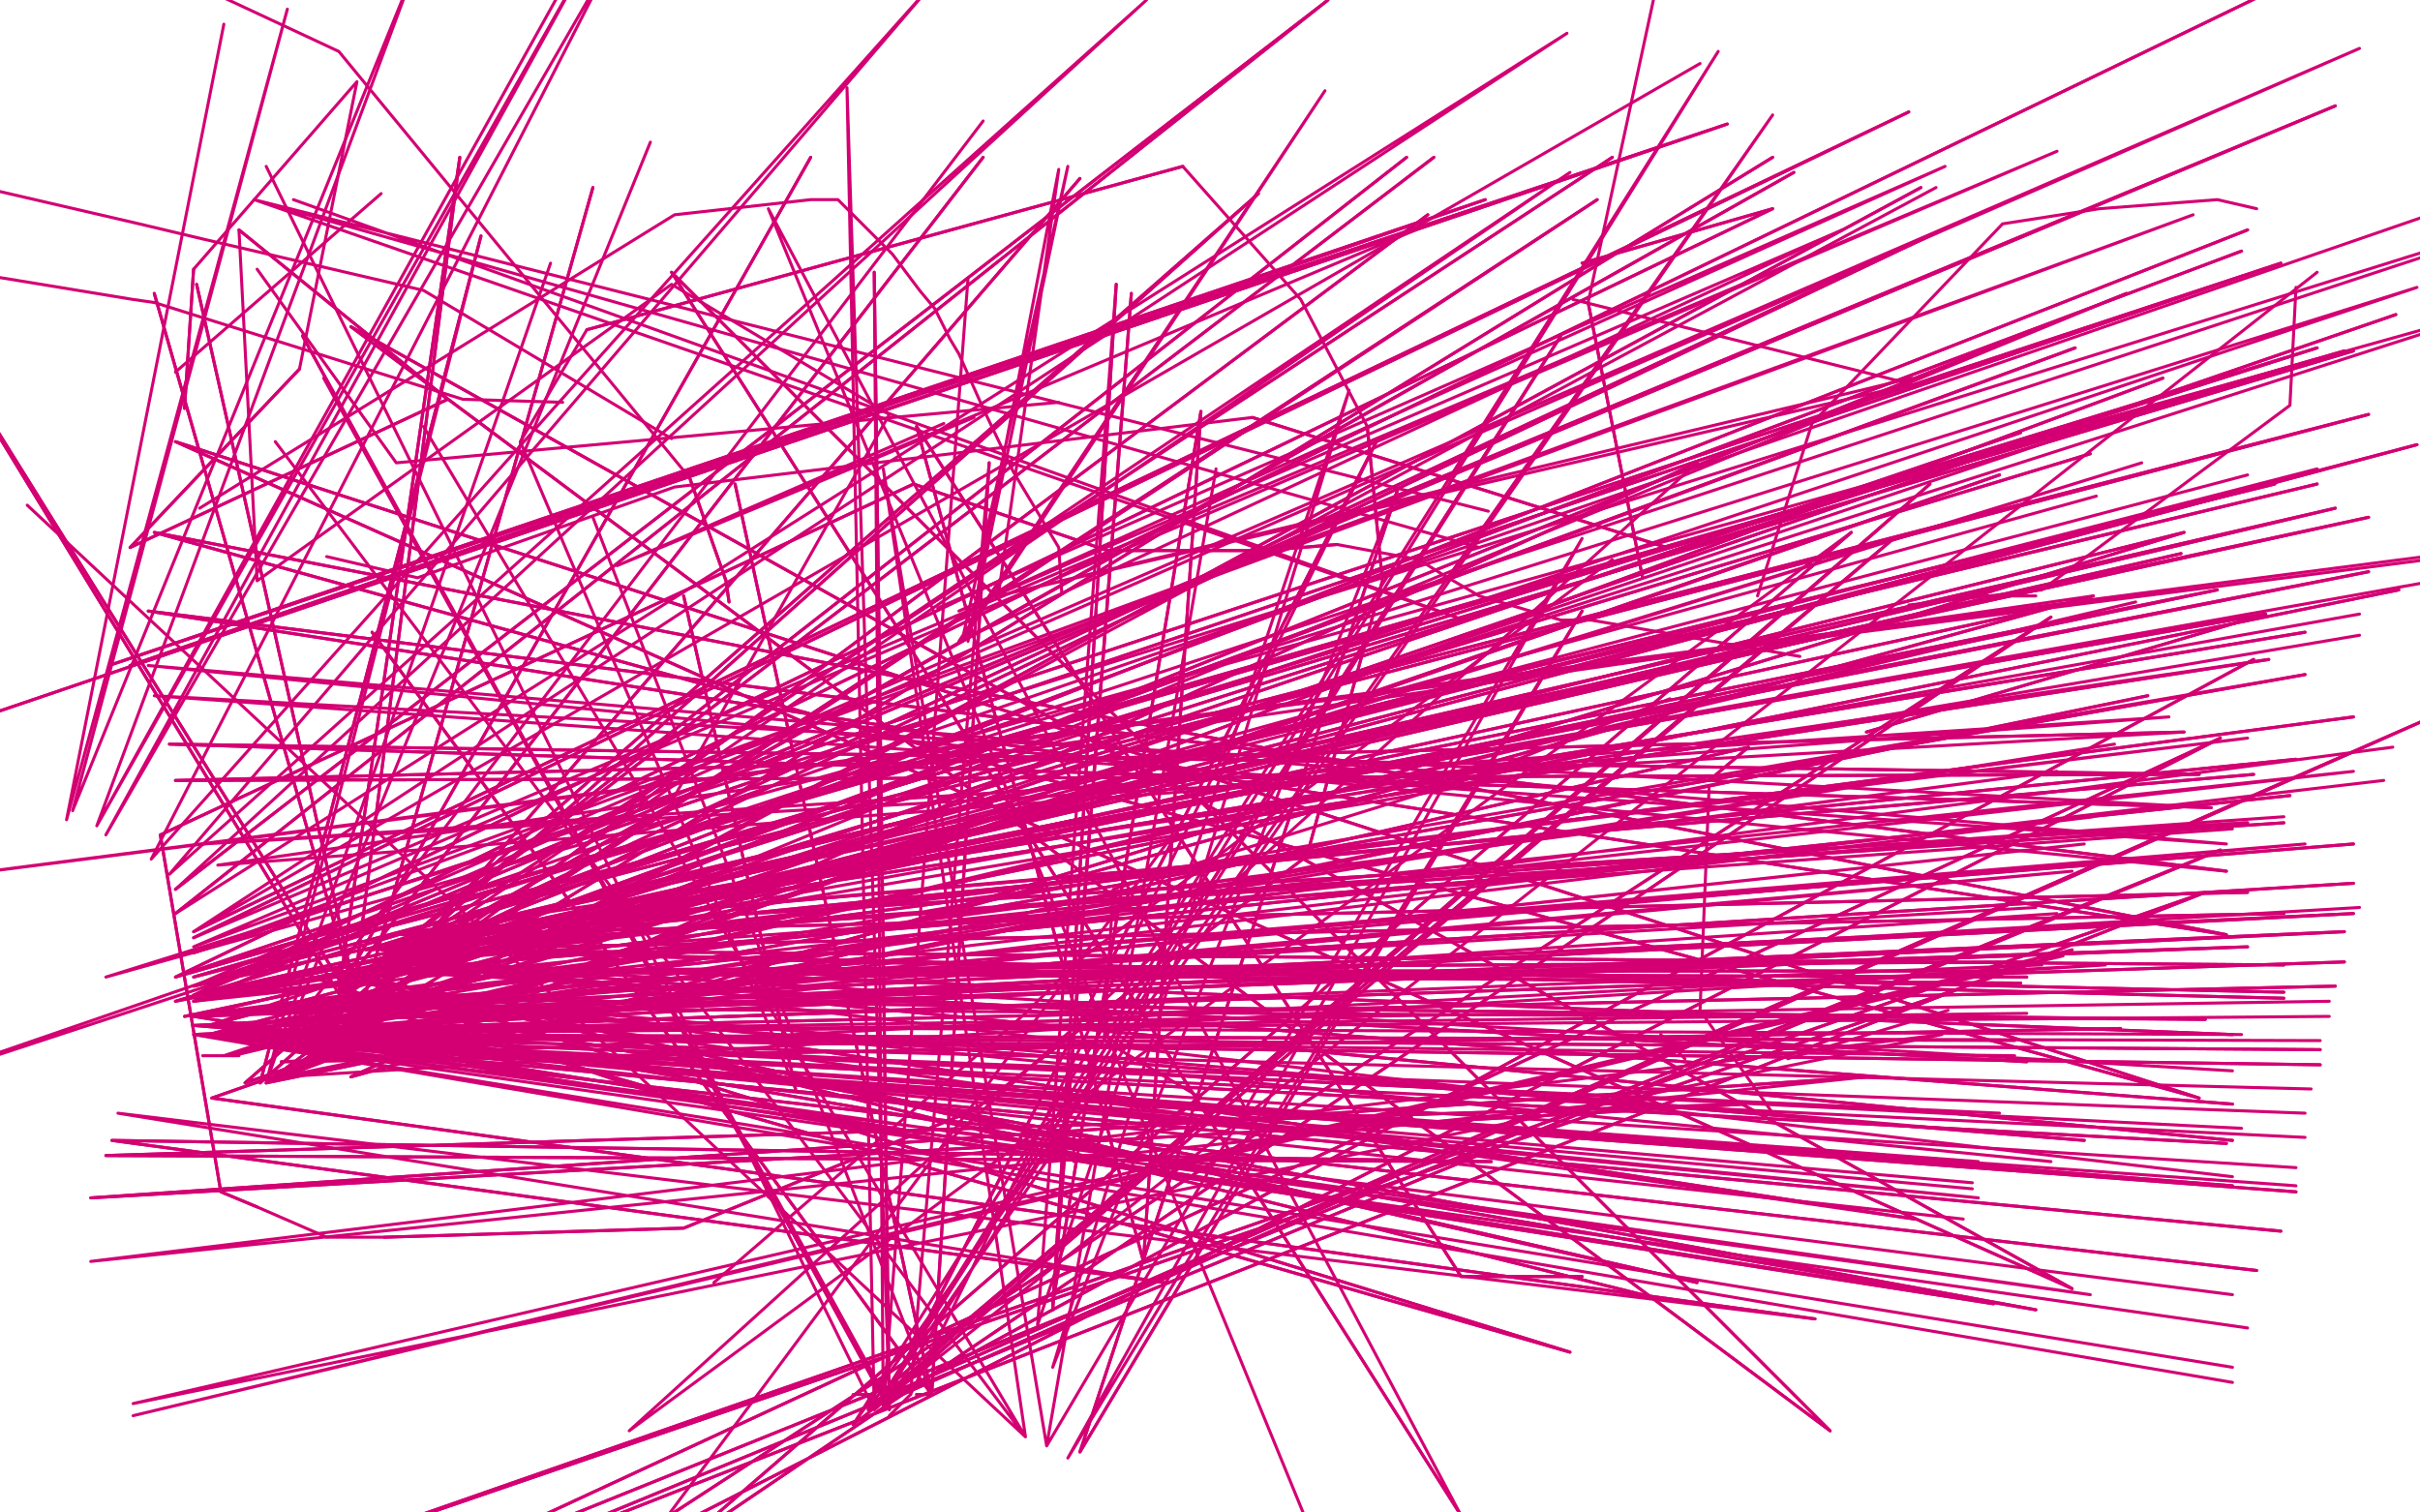 <?xml version="1.0" standalone="no"?>
<!DOCTYPE svg PUBLIC "-//W3C//DTD SVG 1.1//EN"
"http://www.w3.org/Graphics/SVG/1.1/DTD/svg11.dtd">

<svg width="800" height="500" version="1.1" xmlns="http://www.w3.org/2000/svg" xmlns:xlink="http://www.w3.org/1999/xlink" style="stroke-antialiasing: false"><desc>This SVG has been created on https://colorillo.com/</desc><rect x='0' y='0' width='800' height='500' style='fill: rgb(255,255,255); stroke-width:0' /><polyline points="387,277 91,676 91,676" style="fill: none; stroke: #d40073; stroke-width: 1; stroke-linejoin: round; stroke-linecap: round; stroke-antialiasing: false; stroke-antialias: 0; opacity: 1.0"/>
<polyline points="236,424 339,335 339,335 356,318 356,318 533,185 533,185" style="fill: none; stroke: #d40073; stroke-width: 1; stroke-linejoin: round; stroke-linecap: round; stroke-antialiasing: false; stroke-antialias: 0; opacity: 1.0"/>
<polyline points="226,197 263,360 263,360" style="fill: none; stroke: #d40073; stroke-width: 1; stroke-linejoin: round; stroke-linecap: round; stroke-antialiasing: false; stroke-antialias: 0; opacity: 1.0"/>
<polyline points="194,109 391,55" style="fill: none; stroke: #d40073; stroke-width: 1; stroke-linejoin: round; stroke-linecap: round; stroke-antialiasing: false; stroke-antialias: 0; opacity: 1.0"/>
<polyline points="452,141 457,192 432,283 322,367 226,406 127,409" style="fill: none; stroke: #d40073; stroke-width: 1; stroke-linejoin: round; stroke-linecap: round; stroke-antialiasing: false; stroke-antialias: 0; opacity: 1.0"/>
<polyline points="85,399 73,394 53,276 302,160 366,182 418,182 442,180" style="fill: none; stroke: #d40073; stroke-width: 1; stroke-linejoin: round; stroke-linecap: round; stroke-antialiasing: false; stroke-antialias: 0; opacity: 1.0"/>
<polyline points="226,197 263,360 263,360 172,146 172,146 194,109 391,55 430,99 452,141 457,192 432,283 322,367 226,406 127,409 108,409 85,399 73,394 53,276 302,160 366,182 418,182 442,180 469,185 477,190 489,197 516,205 526,205 595,217" style="fill: none; stroke: #d40073; stroke-width: 1; stroke-linejoin: round; stroke-linecap: round; stroke-antialiasing: false; stroke-antialias: 0; opacity: 1.0"/>
<polyline points="66,168 223,71 223,71 268,66 268,66 277,66 277,66 284,73 284,73 295,84 295,84 304,96 304,96 309,102 309,102 314,112 314,112 317,117 317,117 325,135 325,135 335,156 335,156 350,181 350,181 351,196 351,196" style="fill: none; stroke: #d40073; stroke-width: 1; stroke-linejoin: round; stroke-linecap: round; stroke-antialiasing: false; stroke-antialias: 0; opacity: 1.0"/>
<polyline points="520,99 632,127 632,127 330,197 330,197 632,125 632,125 330,197 350,56 320,212 353,55 318,212 438,30 317,212 609,76 317,202 643,55 310,201" style="fill: none; stroke: #d40073; stroke-width: 1; stroke-linejoin: round; stroke-linecap: round; stroke-antialiasing: false; stroke-antialias: 0; opacity: 1.0"/>
<circle cx="645.5" cy="55.5" r="0" style="fill: #d40073; stroke-antialiasing: false; stroke-antialias: 0; opacity: 1.0"/>
<polyline points="186,133 153,132 153,132 51,100 51,100 44,99 44,99 -29,87 -29,87 -50,73 -50,73 -50,66 -50,66" style="fill: none; stroke: #d40073; stroke-width: 1; stroke-linejoin: round; stroke-linecap: round; stroke-antialiasing: false; stroke-antialias: 0; opacity: 1.0"/>
<polyline points="222,145 140,96 140,96 67,79 67,79 46,74 46,74 -23,58 -23,58 -36,56 -36,56 -50,38 -50,38" style="fill: none; stroke: #d40073; stroke-width: 1; stroke-linejoin: round; stroke-linecap: round; stroke-antialiasing: false; stroke-antialias: 0; opacity: 1.0"/>
<polyline points="61,135 64,89 64,89" style="fill: none; stroke: #d40073; stroke-width: 1; stroke-linejoin: round; stroke-linecap: round; stroke-antialiasing: false; stroke-antialias: 0; opacity: 1.0"/>
<polyline points="99,122 43,181 148,132 79,76" style="fill: none; stroke: #d40073; stroke-width: 1; stroke-linejoin: round; stroke-linecap: round; stroke-antialiasing: false; stroke-antialias: 0; opacity: 1.0"/>
<polyline points="61,135 64,89 64,89 118,27 118,27 99,122 43,181 148,132 79,76 85,192 222,94 294,137 222,265" style="fill: none; stroke: #d40073; stroke-width: 1; stroke-linejoin: round; stroke-linecap: round; stroke-antialiasing: false; stroke-antialias: 0; opacity: 1.0"/>
<polyline points="551,181 414,138 414,138" style="fill: none; stroke: #d40073; stroke-width: 1; stroke-linejoin: round; stroke-linecap: round; stroke-antialiasing: false; stroke-antialias: 0; opacity: 1.0"/>
<polyline points="551,181 414,138 414,138 223,161 223,161 138,191 138,191 108,184 108,184" style="fill: none; stroke: #d40073; stroke-width: 1; stroke-linejoin: round; stroke-linecap: round; stroke-antialiasing: false; stroke-antialias: 0; opacity: 1.0"/>
<polyline points="543,191 525,100 525,100" style="fill: none; stroke: #d40073; stroke-width: 1; stroke-linejoin: round; stroke-linecap: round; stroke-antialiasing: false; stroke-antialias: 0; opacity: 1.0"/>
<polyline points="543,191 525,100 525,100 555,-39 555,-39" style="fill: none; stroke: #d40073; stroke-width: 1; stroke-linejoin: round; stroke-linecap: round; stroke-antialiasing: false; stroke-antialias: 0; opacity: 1.0"/>
<polyline points="241,199 240,192 240,192 228,158 228,158" style="fill: none; stroke: #d40073; stroke-width: 1; stroke-linejoin: round; stroke-linecap: round; stroke-antialiasing: false; stroke-antialias: 0; opacity: 1.0"/>
<polyline points="241,199 240,192 240,192 228,158 228,158 112,17 112,17 -8,-39 -8,-39" style="fill: none; stroke: #d40073; stroke-width: 1; stroke-linejoin: round; stroke-linecap: round; stroke-antialiasing: false; stroke-antialias: 0; opacity: 1.0"/>
<polyline points="58,123 126,64 126,64" style="fill: none; stroke: #d40073; stroke-width: 1; stroke-linejoin: round; stroke-linecap: round; stroke-antialiasing: false; stroke-antialias: 0; opacity: 1.0"/>
<polyline points="350,133 131,153 85,89" style="fill: none; stroke: #d40073; stroke-width: 1; stroke-linejoin: round; stroke-linecap: round; stroke-antialiasing: false; stroke-antialias: 0; opacity: 1.0"/>
<polyline points="97,66 97,66 97,66 484,205 484,205 84,66 84,66 489,181 489,181 84,66 84,66 492,169 492,169" style="fill: none; stroke: #d40073; stroke-width: 1; stroke-linejoin: round; stroke-linecap: round; stroke-antialiasing: false; stroke-antialias: 0; opacity: 1.0"/>
<polyline points="0,235 0,235 0,235 571,41 571,41 36,220 36,220 491,66 491,66 43,220 43,220 468,76 468,76" style="fill: none; stroke: #d40073; stroke-width: 1; stroke-linejoin: round; stroke-linecap: round; stroke-antialiasing: false; stroke-antialias: 0; opacity: 1.0"/>
<polyline points="0,235 0,235 0,235 571,41 571,41 36,220 36,220 491,66 491,66 43,220 43,220 468,76 468,76 204,187 204,187 322,138 322,138 204,187 204,187 312,140 312,140" style="fill: none; stroke: #d40073; stroke-width: 1; stroke-linejoin: round; stroke-linecap: round; stroke-antialiasing: false; stroke-antialias: 0; opacity: 1.0"/>
<circle cx="709.5" cy="237.5" r="0" style="fill: #d40073; stroke-antialiasing: false; stroke-antialias: 0; opacity: 1.0"/>
<polyline points="586,368 562,334 562,334 565,260 565,260" style="fill: none; stroke: #d40073; stroke-width: 1; stroke-linejoin: round; stroke-linecap: round; stroke-antialiasing: false; stroke-antialias: 0; opacity: 1.0"/>
<polyline points="652,197 673,197" style="fill: none; stroke: #d40073; stroke-width: 1; stroke-linejoin: round; stroke-linecap: round; stroke-antialiasing: false; stroke-antialias: 0; opacity: 1.0"/>
<polyline points="644,334 591,350" style="fill: none; stroke: #d40073; stroke-width: 1; stroke-linejoin: round; stroke-linecap: round; stroke-antialiasing: false; stroke-antialias: 0; opacity: 1.0"/>
<circle cx="675.5" cy="226.5" r="0" style="fill: #d40073; stroke-antialiasing: false; stroke-antialias: 0; opacity: 1.0"/>
<polyline points="557,350 549,342" style="fill: none; stroke: #d40073; stroke-width: 1; stroke-linejoin: round; stroke-linecap: round; stroke-antialiasing: false; stroke-antialias: 0; opacity: 1.0"/>
<polyline points="581,197 599,140 662,74 694,69 733,66 746,69" style="fill: none; stroke: #d40073; stroke-width: 1; stroke-linejoin: round; stroke-linecap: round; stroke-antialiasing: false; stroke-antialias: 0; opacity: 1.0"/>
<polyline points="759,95 757,134 675,195 631,200" style="fill: none; stroke: #d40073; stroke-width: 1; stroke-linejoin: round; stroke-linecap: round; stroke-antialiasing: false; stroke-antialias: 0; opacity: 1.0"/>
<polyline points="552,231 484,258 368,294 365,344 397,363 376,376" style="fill: none; stroke: #d40073; stroke-width: 1; stroke-linejoin: round; stroke-linecap: round; stroke-antialiasing: false; stroke-antialias: 0; opacity: 1.0"/>
<polyline points="355,376 355,384" style="fill: none; stroke: #d40073; stroke-width: 1; stroke-linejoin: round; stroke-linecap: round; stroke-antialiasing: false; stroke-antialias: 0; opacity: 1.0"/>
<polyline points="221,363 103,323" style="fill: none; stroke: #d40073; stroke-width: 1; stroke-linejoin: round; stroke-linecap: round; stroke-antialiasing: false; stroke-antialias: 0; opacity: 1.0"/>
<polyline points="523,87 586,69 586,69 58,323 58,323 778,116 778,116 58,331 58,331 733,195 733,195 61,336 61,336" style="fill: none; stroke: #d40073; stroke-width: 1; stroke-linejoin: round; stroke-linecap: round; stroke-antialiasing: false; stroke-antialias: 0; opacity: 1.0"/>
<polyline points="64,336 659,431 69,339" style="fill: none; stroke: #d40073; stroke-width: 1; stroke-linejoin: round; stroke-linecap: round; stroke-antialiasing: false; stroke-antialias: 0; opacity: 1.0"/>
<polyline points="69,342 736,378 69,342 793,195 69,342 799,147 69,339" style="fill: none; stroke: #d40073; stroke-width: 1; stroke-linejoin: round; stroke-linecap: round; stroke-antialiasing: false; stroke-antialias: 0; opacity: 1.0"/>
<polyline points="64,329 759,-7 64,329 772,35 64,331 772,168 64,336 757,263 64,336 743,313 64,339 738,392 64,342 746,420 64,342 754,407 64,342 759,394 64,342 767,352 64,342 767,347 64,342 772,326 64,342 775,318 64,342 775,308 64,339 778,302 64,336 778,292 64,336 778,279 64,336" style="fill: none; stroke: #d40073; stroke-width: 1; stroke-linejoin: round; stroke-linecap: round; stroke-antialiasing: false; stroke-antialias: 0; opacity: 1.0"/>
<polyline points="64,331 778,237 64,331 783,189 64,329 783,171 64,326 783,137 64,323 775,116 64,321 754,87 64,315" style="fill: none; stroke: #d40073; stroke-width: 1; stroke-linejoin: round; stroke-linecap: round; stroke-antialiasing: false; stroke-antialias: 0; opacity: 1.0"/>
<polyline points="64,310 631,37 64,308" style="fill: none; stroke: #d40073; stroke-width: 1; stroke-linejoin: round; stroke-linecap: round; stroke-antialiasing: false; stroke-antialias: 0; opacity: 1.0"/>
<polyline points="58,302 439,0 58,294" style="fill: none; stroke: #d40073; stroke-width: 1; stroke-linejoin: round; stroke-linecap: round; stroke-antialiasing: false; stroke-antialias: 0; opacity: 1.0"/>
<polyline points="523,87 586,69 586,69 58,323 58,323 778,116 778,116 58,331 58,331 733,195 733,195 61,336 61,336 680,255 680,255 64,336 64,336 673,300 673,300 64,336 659,431 69,339 691,428 69,342 736,378 69,342 780,300 69,342 788,258 69,342 791,247 69,342 793,195 69,342 799,147 69,339 799,95 64,326 780,16 64,329 759,-7 64,329 772,35 64,331 772,168 64,336 757,263 64,336 743,313 64,339 741,342 64,339 741,373 64,339 738,392 64,342 738,428 64,342 738,452 64,342 738,457 64,342 743,439 64,342 746,420 64,342 754,407 64,342 759,394 64,342 759,392 64,342 759,386 64,342 762,376 64,342 762,368 64,342 764,360 64,342 767,352 64,342 767,347 64,342 767,344 64,342 770,336 64,342 770,331 64,342 772,326 64,342 775,318 64,342 775,308 64,339 778,302 64,336 778,292 64,336 778,279 64,336 778,255 64,331 778,237 64,331 780,210 64,331 780,203 64,331 783,189 64,329 783,171 64,326 783,137 64,323 775,116 64,321 754,87 64,315 725,71 64,313 680,50 64,310 631,37 64,308 562,21 64,308 518,11 58,302 439,0 58,294 379,0 56,289 308,-5 50,284 203,-15 35,276 195,-15 32,273 192,-15 32,273 137,-10 24,268 95,3 22,271 74,8 22,271" style="fill: none; stroke: #d40073; stroke-width: 1; stroke-linejoin: round; stroke-linecap: round; stroke-antialiasing: false; stroke-antialias: 0; opacity: 1.0"/>
<polyline points="617,242 749,203 749,203 187,302 187,302" style="fill: none; stroke: #d40073; stroke-width: 1; stroke-linejoin: round; stroke-linecap: round; stroke-antialiasing: false; stroke-antialias: 0; opacity: 1.0"/>
<polyline points="617,242 749,203 749,203 187,302 187,302 951,166 951,166 -50,294 -50,294 964,163 964,163 -50,294 -50,294" style="fill: none; stroke: #d40073; stroke-width: 1; stroke-linejoin: round; stroke-linecap: round; stroke-antialiasing: false; stroke-antialias: 0; opacity: 1.0"/>
<polyline points="565,258 578,247 578,247 221,329 221,329 722,176 722,176 163,315 163,315" style="fill: none; stroke: #d40073; stroke-width: 1; stroke-linejoin: round; stroke-linecap: round; stroke-antialiasing: false; stroke-antialias: 0; opacity: 1.0"/>
<polyline points="565,258 578,247 578,247 221,329 221,329 722,176 722,176 163,315 163,315 833,100 833,100 35,323 35,323 898,53 898,53 -44,363 -44,363 925,29 925,29 -44,363 -44,363" style="fill: none; stroke: #d40073; stroke-width: 1; stroke-linejoin: round; stroke-linecap: round; stroke-antialiasing: false; stroke-antialias: 0; opacity: 1.0"/>
<polyline points="126,321 126,321 126,321 670,351 670,351 126,321 126,321 668,325 668,325 126,321 126,321 668,323 668,323 126,321 126,321 670,323 670,323 126,321 126,321 670,321 670,321 126,321 126,321 670,318 670,318 126,321 126,321 675,276 675,276 126,321 126,321 686,199 686,199" style="fill: none; stroke: #d40073; stroke-width: 1; stroke-linejoin: round; stroke-linecap: round; stroke-antialiasing: false; stroke-antialias: 0; opacity: 1.0"/>
<polyline points="691,150 126,321 686,115 128,321 721,183 130,318 738,342 130,318 738,365 130,318 738,377" style="fill: none; stroke: #d40073; stroke-width: 1; stroke-linejoin: round; stroke-linecap: round; stroke-antialiasing: false; stroke-antialias: 0; opacity: 1.0"/>
<polyline points="126,321 126,321 126,321 670,351 670,351 126,321 126,321 668,325 668,325 126,321 126,321 668,323 668,323 126,321 126,321 670,323 670,323 126,321 126,321 670,321 670,321 126,321 126,321 670,318 670,318 126,321 126,321 675,276 675,276 126,321 126,321 686,199 686,199 126,321 126,321 693,164 693,164 126,321 126,321 691,150 126,321 686,115 128,321 721,183 130,318 738,342 130,318 738,365 130,318 738,377 130,318 738,389 130,318 738,354 130,318 738,274 130,318 743,244 130,319 743,157 130,319 766,155" style="fill: none; stroke: #d40073; stroke-width: 1; stroke-linejoin: round; stroke-linecap: round; stroke-antialiasing: false; stroke-antialias: 0; opacity: 1.0"/>
<polyline points="133,309 133,309 133,309 743,295 743,295 133,309 133,309 743,272 743,272 133,309 133,309 745,256 745,256" style="fill: none; stroke: #d40073; stroke-width: 1; stroke-linejoin: round; stroke-linecap: round; stroke-antialiasing: false; stroke-antialias: 0; opacity: 1.0"/>
<polyline points="750,218 128,314 752,160 126,314 741,83" style="fill: none; stroke: #d40073; stroke-width: 1; stroke-linejoin: round; stroke-linecap: round; stroke-antialiasing: false; stroke-antialias: 0; opacity: 1.0"/>
<polyline points="689,377 109,330 729,337" style="fill: none; stroke: #d40073; stroke-width: 1; stroke-linejoin: round; stroke-linecap: round; stroke-antialiasing: false; stroke-antialias: 0; opacity: 1.0"/>
<polyline points="755,272 126,314 755,319 126,314 755,328 126,314 755,330 126,314 755,328 126,314 755,302 126,314 759,251 126,314 762,209 123,314 766,160 121,314 766,115 119,321 743,76 119,321 642,76 116,326 593,57 112,328 533,52 112,328 474,52 112,328 465,52 112,328 325,52 112,328 268,52 112,328 152,52 116,335 -31,94 119,335 51,97 119,335 65,94 119,335 196,62 119,335 357,59 119,335 528,66 114,337 792,104 114,337 673,433 112,330 519,447 112,321 547,429 112,321 561,424 112,323 633,403" style="fill: none; stroke: #d40073; stroke-width: 1; stroke-linejoin: round; stroke-linecap: round; stroke-antialiasing: false; stroke-antialias: 0; opacity: 1.0"/>
<polyline points="762,223 91,342 703,97" style="fill: none; stroke: #d40073; stroke-width: 1; stroke-linejoin: round; stroke-linecap: round; stroke-antialiasing: false; stroke-antialias: 0; opacity: 1.0"/>
<polyline points="133,309 133,309 133,309 743,295 743,295 133,309 133,309 743,272 743,272 133,309 133,309 745,256 745,256 130,309 130,309 750,218 128,314 752,160 126,314 741,83 126,314 755,270 126,314 755,272 126,314 755,319 126,314 755,328 126,314 755,330 126,314 755,328 126,314 755,302 126,314 759,251 126,314 762,209 123,314 766,160 121,314 766,115 119,321 743,76 119,321 642,76 116,326 593,57 112,328 533,52 112,328 474,52 112,328 465,52 112,328 325,52 112,328 268,52 112,328 152,52 116,335 -31,94 119,335 51,97 119,335 65,94 119,335 196,62 119,335 357,59 119,335 528,66 114,337 792,104 114,337 673,433 112,330 519,447 112,321 547,429 112,321 561,424 112,323 633,403 112,328 678,384 112,328 689,377 109,330 729,337 105,333 762,279 98,337 762,223 91,342 703,97 95,347 519,57 95,342 325,40 95,342 215,47" style="fill: none; stroke: #d40073; stroke-width: 1; stroke-linejoin: round; stroke-linecap: round; stroke-antialiasing: false; stroke-antialias: 0; opacity: 1.0"/>
<circle cx="93.5" cy="342.5" r="0" style="fill: #d40073; stroke-antialiasing: false; stroke-antialias: 0; opacity: 1.0"/>
<polyline points="88,340 88,340 88,340 668,143 668,143" style="fill: none; stroke: #d40073; stroke-width: 1; stroke-linejoin: round; stroke-linecap: round; stroke-antialiasing: false; stroke-antialias: 0; opacity: 1.0"/>
<polyline points="88,340 88,340 88,340 668,143 668,143 88,340 88,340 654,396 654,396 88,342 88,342 649,403 88,342 652,393 88,342 652,391 88,342 654,384 88,342 661,368 88,342 666,349 88,342 666,344 88,342 670,335 88,342 675,319 88,342 680,302 88,342 685,288 86,344 689,279 84,344 692,270 84,344 699,246 81,347 706,199 77,349 708,153 74,349 713,134" style="fill: none; stroke: #d40073; stroke-width: 1; stroke-linejoin: round; stroke-linecap: round; stroke-antialiasing: false; stroke-antialias: 0; opacity: 1.0"/>
<circle cx="79.5" cy="349.5" r="0" style="fill: #d40073; stroke-antialiasing: false; stroke-antialias: 0; opacity: 1.0"/>
<circle cx="74.5" cy="349.5" r="0" style="fill: #d40073; stroke-antialiasing: false; stroke-antialias: 0; opacity: 1.0"/>
<circle cx="77.5" cy="349.5" r="0" style="fill: #d40073; stroke-antialiasing: false; stroke-antialias: 0; opacity: 1.0"/>
<polyline points="79,349 74,349 77,349 74,349 72,349 67,349" style="fill: none; stroke: #d40073; stroke-width: 1; stroke-linejoin: round; stroke-linecap: round; stroke-antialiasing: false; stroke-antialias: 0; opacity: 1.0"/>
<polyline points="93,351 93,351 93,351 701,340 701,340" style="fill: none; stroke: #d40073; stroke-width: 1; stroke-linejoin: round; stroke-linecap: round; stroke-antialiasing: false; stroke-antialias: 0; opacity: 1.0"/>
<polyline points="710,230 88,358 715,125" style="fill: none; stroke: #d40073; stroke-width: 1; stroke-linejoin: round; stroke-linecap: round; stroke-antialiasing: false; stroke-antialias: 0; opacity: 1.0"/>
<polyline points="635,62 88,358 586,52 88,358 472,71" style="fill: none; stroke: #d40073; stroke-width: 1; stroke-linejoin: round; stroke-linecap: round; stroke-antialiasing: false; stroke-antialias: 0; opacity: 1.0"/>
<polyline points="159,78 86,358 416,64 81,358 661,157 70,363 600,436" style="fill: none; stroke: #d40073; stroke-width: 1; stroke-linejoin: round; stroke-linecap: round; stroke-antialiasing: false; stroke-antialias: 0; opacity: 1.0"/>
<polyline points="385,424 37,377 493,384 35,382 577,365 30,396 617,356" style="fill: none; stroke: #d40073; stroke-width: 1; stroke-linejoin: round; stroke-linecap: round; stroke-antialiasing: false; stroke-antialias: 0; opacity: 1.0"/>
<polyline points="685,314 84,520 729,295 119,534 734,281 119,529 734,244 189,522 678,204 226,510 612,176" style="fill: none; stroke: #d40073; stroke-width: 1; stroke-linejoin: round; stroke-linecap: round; stroke-antialiasing: false; stroke-antialias: 0; opacity: 1.0"/>
<polyline points="561,153 116,356 692,197" style="fill: none; stroke: #d40073; stroke-width: 1; stroke-linejoin: round; stroke-linecap: round; stroke-antialiasing: false; stroke-antialias: 0; opacity: 1.0"/>
<polyline points="722,242 58,258 727,256 56,246 731,267" style="fill: none; stroke: #d40073; stroke-width: 1; stroke-linejoin: round; stroke-linecap: round; stroke-antialiasing: false; stroke-antialias: 0; opacity: 1.0"/>
<polyline points="736,288 49,202 736,309 51,176 727,363 58,146 685,426 116,108 605,473 222,90 483,501" style="fill: none; stroke: #d40073; stroke-width: 1; stroke-linejoin: round; stroke-linecap: round; stroke-antialiasing: false; stroke-antialias: 0; opacity: 1.0"/>
<polyline points="93,351 93,351 93,351 701,340 701,340 93,351 93,351 696,319 696,319 93,356 93,356 710,230 88,358 715,125 88,358 640,62 88,358 635,62 88,358 586,52 88,358 472,71 88,358 182,87 88,358 159,78 86,358 416,64 81,358 661,157 70,363 600,436 39,368 385,424 37,377 493,384 35,382 577,365 30,396 617,356 30,417 642,342 44,464 682,316 44,468 685,314 84,520 729,295 119,534 734,281 119,529 734,244 189,522 678,204 226,510 612,176 208,473 561,153 116,356 692,197 72,286 717,237 67,279 722,242 58,258 727,256 56,246 731,267 51,230 736,279 49,220 736,288 49,202 736,309 51,176 727,363 58,146 685,426 116,108 605,473 222,90 483,501 254,69 432,503" style="fill: none; stroke: #d40073; stroke-width: 1; stroke-linejoin: round; stroke-linecap: round; stroke-antialiasing: false; stroke-antialias: 0; opacity: 1.0"/>
<polyline points="523,422 483,422 483,422 303,141 303,141 378,417 378,417 397,136 397,136 348,431 348,431 374,97 374,97 348,433 348,433 369,94 369,94" style="fill: none; stroke: #d40073; stroke-width: 1; stroke-linejoin: round; stroke-linecap: round; stroke-antialiasing: false; stroke-antialias: 0; opacity: 1.0"/>
<polyline points="462,162 357,480 523,202" style="fill: none; stroke: #d40073; stroke-width: 1; stroke-linejoin: round; stroke-linecap: round; stroke-antialiasing: false; stroke-antialias: 0; opacity: 1.0"/>
<polyline points="523,422 483,422 483,422 303,141 303,141 378,417 378,417 397,136 397,136 348,431 348,431 374,97 374,97 348,433 348,433 369,94 369,94 343,438 343,438 446,129 446,129 348,452 348,452 462,162 357,480 523,202 353,482 523,178 346,478 402,155 346,478 292,155 339,475 140,141 339,475 91,146 339,475 9,167" style="fill: none; stroke: #d40073; stroke-width: 1; stroke-linejoin: round; stroke-linecap: round; stroke-antialiasing: false; stroke-antialias: 0; opacity: 1.0"/>
<circle cx="339.5" cy="473.5" r="0" style="fill: #d40073; stroke-antialiasing: false; stroke-antialias: 0; opacity: 1.0"/>
<polyline points="" style="fill: none; stroke: #d40073; stroke-width: 1; stroke-linejoin: round; stroke-linecap: round; stroke-antialiasing: false; stroke-antialias: 0; opacity: 1.0"/>
<polyline points="294,468 301,461 301,461" style="fill: none; stroke: #d40073; stroke-width: 1; stroke-linejoin: round; stroke-linecap: round; stroke-antialiasing: false; stroke-antialias: 0; opacity: 1.0"/>
<polyline points="303,461 308,461 308,461 123,209 123,209" style="fill: none; stroke: #d40073; stroke-width: 1; stroke-linejoin: round; stroke-linecap: round; stroke-antialiasing: false; stroke-antialias: 0; opacity: 1.0"/>
<polyline points="243,160 308,461 327,153" style="fill: none; stroke: #d40073; stroke-width: 1; stroke-linejoin: round; stroke-linecap: round; stroke-antialiasing: false; stroke-antialias: 0; opacity: 1.0"/>
<polyline points="455,146 294,461 626,178 287,464 804,237 287,466 745,218 287,466 638,160 289,466 516,111" style="fill: none; stroke: #d40073; stroke-width: 1; stroke-linejoin: round; stroke-linecap: round; stroke-antialiasing: false; stroke-antialias: 0; opacity: 1.0"/>
<polyline points="289,90 294,466 100,111" style="fill: none; stroke: #d40073; stroke-width: 1; stroke-linejoin: round; stroke-linecap: round; stroke-antialiasing: false; stroke-antialias: 0; opacity: 1.0"/>
<polyline points="303,461 308,461 308,461 123,209 123,209 308,461 308,461 196,171 196,171 308,461 308,461 243,160 308,461 327,153 301,461 455,146 294,461 626,178 287,464 804,237 287,466 745,218 287,466 638,160 289,466 516,111 292,466 320,92 292,466 289,90 294,466 100,111 294,464 107,125 294,464 280,29 289,466 568,17 282,471 766,90 282,471 586,38 289,466 88,55" style="fill: none; stroke: #d40073; stroke-width: 1; stroke-linejoin: round; stroke-linecap: round; stroke-antialiasing: false; stroke-antialias: 0; opacity: 1.0"/>
<polyline points="289,461 282,461 282,461" style="fill: none; stroke: #d40073; stroke-width: 1; stroke-linejoin: round; stroke-linecap: round; stroke-antialiasing: false; stroke-antialias: 0; opacity: 1.0"/>
</svg>
